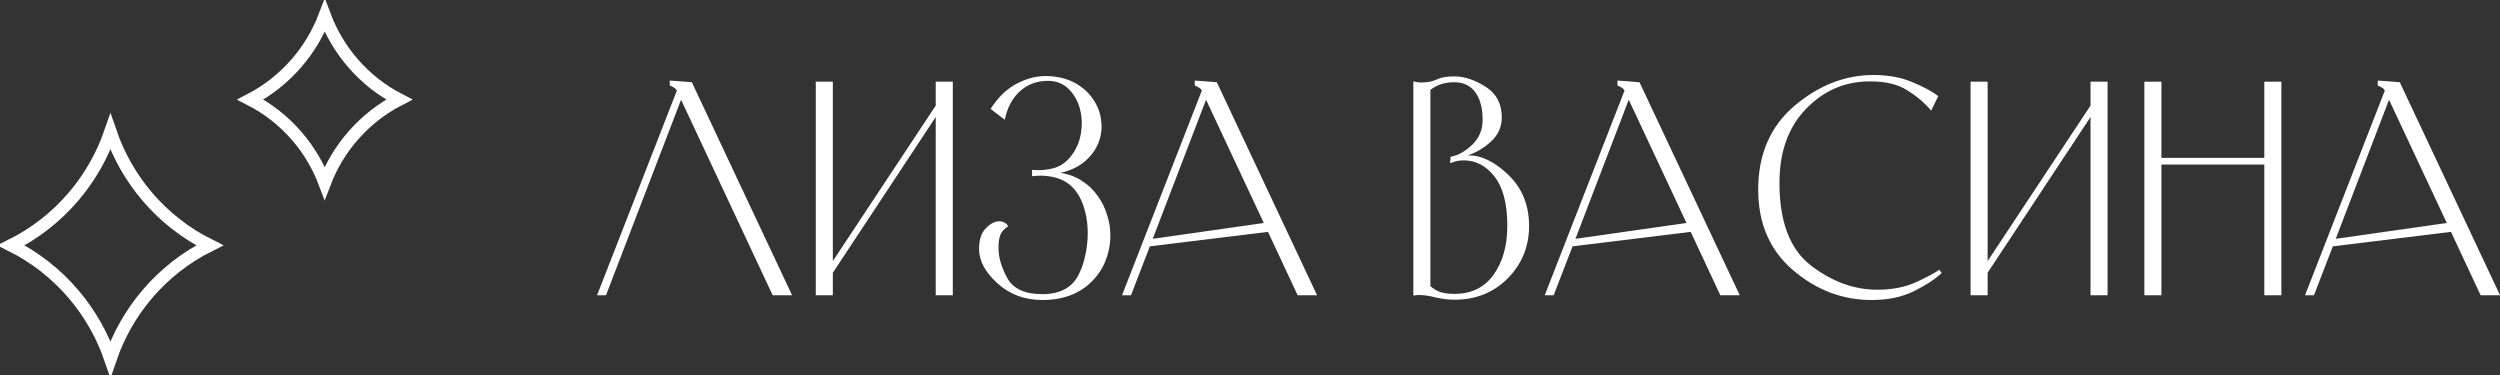 <?xml version="1.0" encoding="UTF-8"?> <svg xmlns="http://www.w3.org/2000/svg" width="200" height="30" viewBox="0 0 200 30" fill="none"><rect x="0" y="0" width="200" height="30" fill="#333333" stroke="none"/><path d="M8.835 10.559C9.484 12.447 10.479 14.2 11.774 15.721C13.164 17.353 14.867 18.68 16.776 19.627C14.864 20.577 13.161 21.908 11.771 23.544C10.476 25.067 9.482 26.821 8.835 28.712C8.184 26.824 7.191 25.072 5.897 23.55C4.507 21.914 2.805 20.581 0.895 19.627C2.802 18.675 4.503 17.347 5.893 15.715C7.187 14.195 8.182 12.445 8.835 10.559Z" stroke="white"></path><path d="M25.981 1.266C26.502 2.645 27.261 3.924 28.226 5.041C29.266 6.247 30.525 7.238 31.931 7.966C30.521 8.692 29.26 9.685 28.216 10.891C27.256 11.999 26.499 13.267 25.976 14.635C25.457 13.267 24.705 11.998 23.748 10.889C22.706 9.681 21.445 8.689 20.035 7.964C21.438 7.232 22.694 6.239 23.734 5.033C24.698 3.917 25.456 2.641 25.981 1.266Z" stroke="white"></path><path d="M54.485 7.98L48.48 23.621H47.766L54.149 7.246C54.093 7.142 54.023 7.068 53.939 7.023C53.855 6.964 53.757 6.912 53.645 6.868L53.582 6.845V6.445L55.346 6.578L63.368 23.621H61.814L54.485 7.98Z" fill="white"></path><path d="M66.627 23.621H65.262V6.534H66.627V20.885L74.859 8.447V6.534H76.223V23.621H74.859V9.36L66.627 21.819V23.621Z" fill="white"></path><path d="M82.567 13.587C83.183 13.646 83.757 13.602 84.289 13.454C84.835 13.305 85.297 12.986 85.675 12.497C86.095 11.963 86.361 11.355 86.473 10.672C86.585 9.975 86.557 9.315 86.389 8.692C86.221 8.069 85.92 7.543 85.486 7.112C85.052 6.682 84.499 6.467 83.827 6.467C82.945 6.467 82.196 6.749 81.581 7.313C80.978 7.862 80.579 8.618 80.383 9.582L79.25 8.714C79.852 7.765 80.566 7.083 81.391 6.667C82.217 6.237 83.057 6.045 83.911 6.089C84.737 6.133 85.451 6.326 86.053 6.667C86.655 7.009 87.124 7.439 87.46 7.958C87.81 8.462 88.02 9.018 88.09 9.627C88.174 10.22 88.111 10.798 87.901 11.362C87.691 11.926 87.334 12.43 86.83 12.875C86.326 13.32 85.661 13.639 84.835 13.832C85.465 13.921 86.032 14.128 86.536 14.455C87.054 14.781 87.481 15.189 87.817 15.678C88.167 16.153 88.426 16.687 88.594 17.28C88.776 17.859 88.853 18.452 88.825 19.06C88.811 19.654 88.685 20.247 88.447 20.84C88.223 21.434 87.88 21.968 87.418 22.442C86.424 23.48 85.08 24 83.386 24C81.972 24 80.775 23.555 79.796 22.665C78.816 21.775 78.326 20.863 78.326 19.928C78.326 19.172 78.508 18.615 78.872 18.259C79.222 17.889 79.579 17.703 79.943 17.703C80.111 17.703 80.264 17.748 80.404 17.837C80.544 17.911 80.621 18.007 80.635 18.126C80.37 18.274 80.174 18.482 80.047 18.749C79.936 19.001 79.88 19.364 79.88 19.839C79.88 20.596 80.118 21.404 80.594 22.264C81.07 23.11 82 23.532 83.386 23.532C84.758 23.532 85.71 23.043 86.242 22.064C86.494 21.604 86.683 21.078 86.809 20.484C86.949 19.876 87.019 19.261 87.019 18.638C87.019 18.015 86.942 17.414 86.788 16.835C86.634 16.242 86.396 15.73 86.074 15.3C85.668 14.766 85.15 14.41 84.52 14.232C83.904 14.054 83.253 14.01 82.567 14.099V13.587Z" fill="white"></path><path d="M92.22 19.105L101.103 17.837L96.483 7.98L92.22 19.105ZM103.812 23.621L101.439 18.549L91.989 19.706L90.478 23.621H89.763L96.147 7.246C96.091 7.142 96.021 7.068 95.937 7.023C95.853 6.964 95.755 6.912 95.643 6.868L95.58 6.845V6.445L97.344 6.578L105.366 23.621H103.812Z" fill="white"></path><path d="M116.364 23.977C115.874 23.977 115.377 23.918 114.873 23.799C114.369 23.666 113.9 23.599 113.466 23.599C113.396 23.599 113.333 23.607 113.277 23.621C113.221 23.621 113.165 23.629 113.109 23.644L113.067 23.621V6.534L113.109 6.512C113.221 6.541 113.319 6.564 113.403 6.578C113.487 6.593 113.585 6.601 113.697 6.601C114.187 6.601 114.6 6.519 114.936 6.356C115.272 6.193 115.741 6.111 116.343 6.111C117.141 6.111 117.973 6.386 118.841 6.934C119.709 7.483 120.143 8.299 120.143 9.382C120.143 10.153 119.849 10.806 119.261 11.34C118.673 11.874 118.05 12.237 117.393 12.43C118.47 12.4 119.562 12.919 120.668 13.988C121.774 15.056 122.327 16.42 122.327 18.081C122.327 19.713 121.76 21.107 120.626 22.264C119.492 23.406 118.071 23.977 116.364 23.977ZM116.343 6.578C115.923 6.578 115.552 6.638 115.23 6.756C114.922 6.86 114.656 7.009 114.432 7.201V22.887C114.642 23.08 114.894 23.236 115.188 23.354C115.496 23.458 115.888 23.51 116.364 23.51C117.707 23.51 118.743 23.006 119.471 21.997C120.213 20.974 120.584 19.669 120.584 18.081C120.584 16.316 120.248 15.004 119.576 14.143C118.904 13.268 118.078 12.831 117.099 12.831C116.861 12.831 116.658 12.853 116.49 12.897C116.322 12.942 116.161 12.994 116.007 13.053L116.049 12.541C116.637 12.438 117.211 12.119 117.77 11.585C118.33 11.051 118.61 10.383 118.61 9.582C118.61 8.648 118.414 7.913 118.022 7.379C117.63 6.845 117.071 6.578 116.343 6.578Z" fill="white"></path><path d="M126.036 19.105L134.919 17.837L130.299 7.98L126.036 19.105ZM137.627 23.621L135.255 18.549L125.805 19.706L124.293 23.621H123.579L129.963 7.246C129.907 7.142 129.837 7.068 129.753 7.023C129.669 6.964 129.571 6.912 129.459 6.868L129.396 6.845V6.445L131.16 6.578L139.181 23.621H137.627Z" fill="white"></path><path d="M155.334 21.841C154.816 22.331 154.081 22.813 153.129 23.288C152.177 23.762 151.043 24 149.727 24C147.403 24 145.31 23.206 143.448 21.619C141.587 20.032 140.656 17.881 140.656 15.167C140.656 12.348 141.621 10.116 143.553 8.47C145.499 6.823 147.606 6 149.874 6C151.064 6 152.107 6.193 153.003 6.578C153.899 6.949 154.585 7.32 155.061 7.691L154.494 8.848C153.962 8.225 153.325 7.684 152.583 7.224C151.841 6.749 150.861 6.512 149.643 6.512C147.641 6.497 145.926 7.224 144.498 8.692C143.07 10.161 142.356 12.141 142.356 14.633C142.356 17.748 143.196 19.95 144.876 21.241C146.556 22.531 148.32 23.177 150.168 23.177C151.372 23.177 152.408 22.976 153.276 22.576C154.158 22.175 154.781 21.841 155.145 21.575L155.334 21.841Z" fill="white"></path><path d="M159.01 23.621H157.645V6.534H159.01V20.885L167.242 8.447V6.534H168.606V23.621H167.242V9.36L159.01 21.819V23.621Z" fill="white"></path><path d="M171.549 23.621V6.534H172.914V12.63H181.145V6.534H182.51V23.621H181.145V13.164H172.914V23.621H171.549Z" fill="white"></path><path d="M186.859 19.105L195.742 17.837L191.122 7.98L186.859 19.105ZM198.451 23.621L196.078 18.549L186.628 19.706L185.116 23.621H184.402L190.786 7.246C190.73 7.142 190.66 7.068 190.576 7.023C190.492 6.964 190.394 6.912 190.282 6.868L190.219 6.845V6.445L191.983 6.578L200.004 23.621H198.451Z" fill="white"></path></svg> 